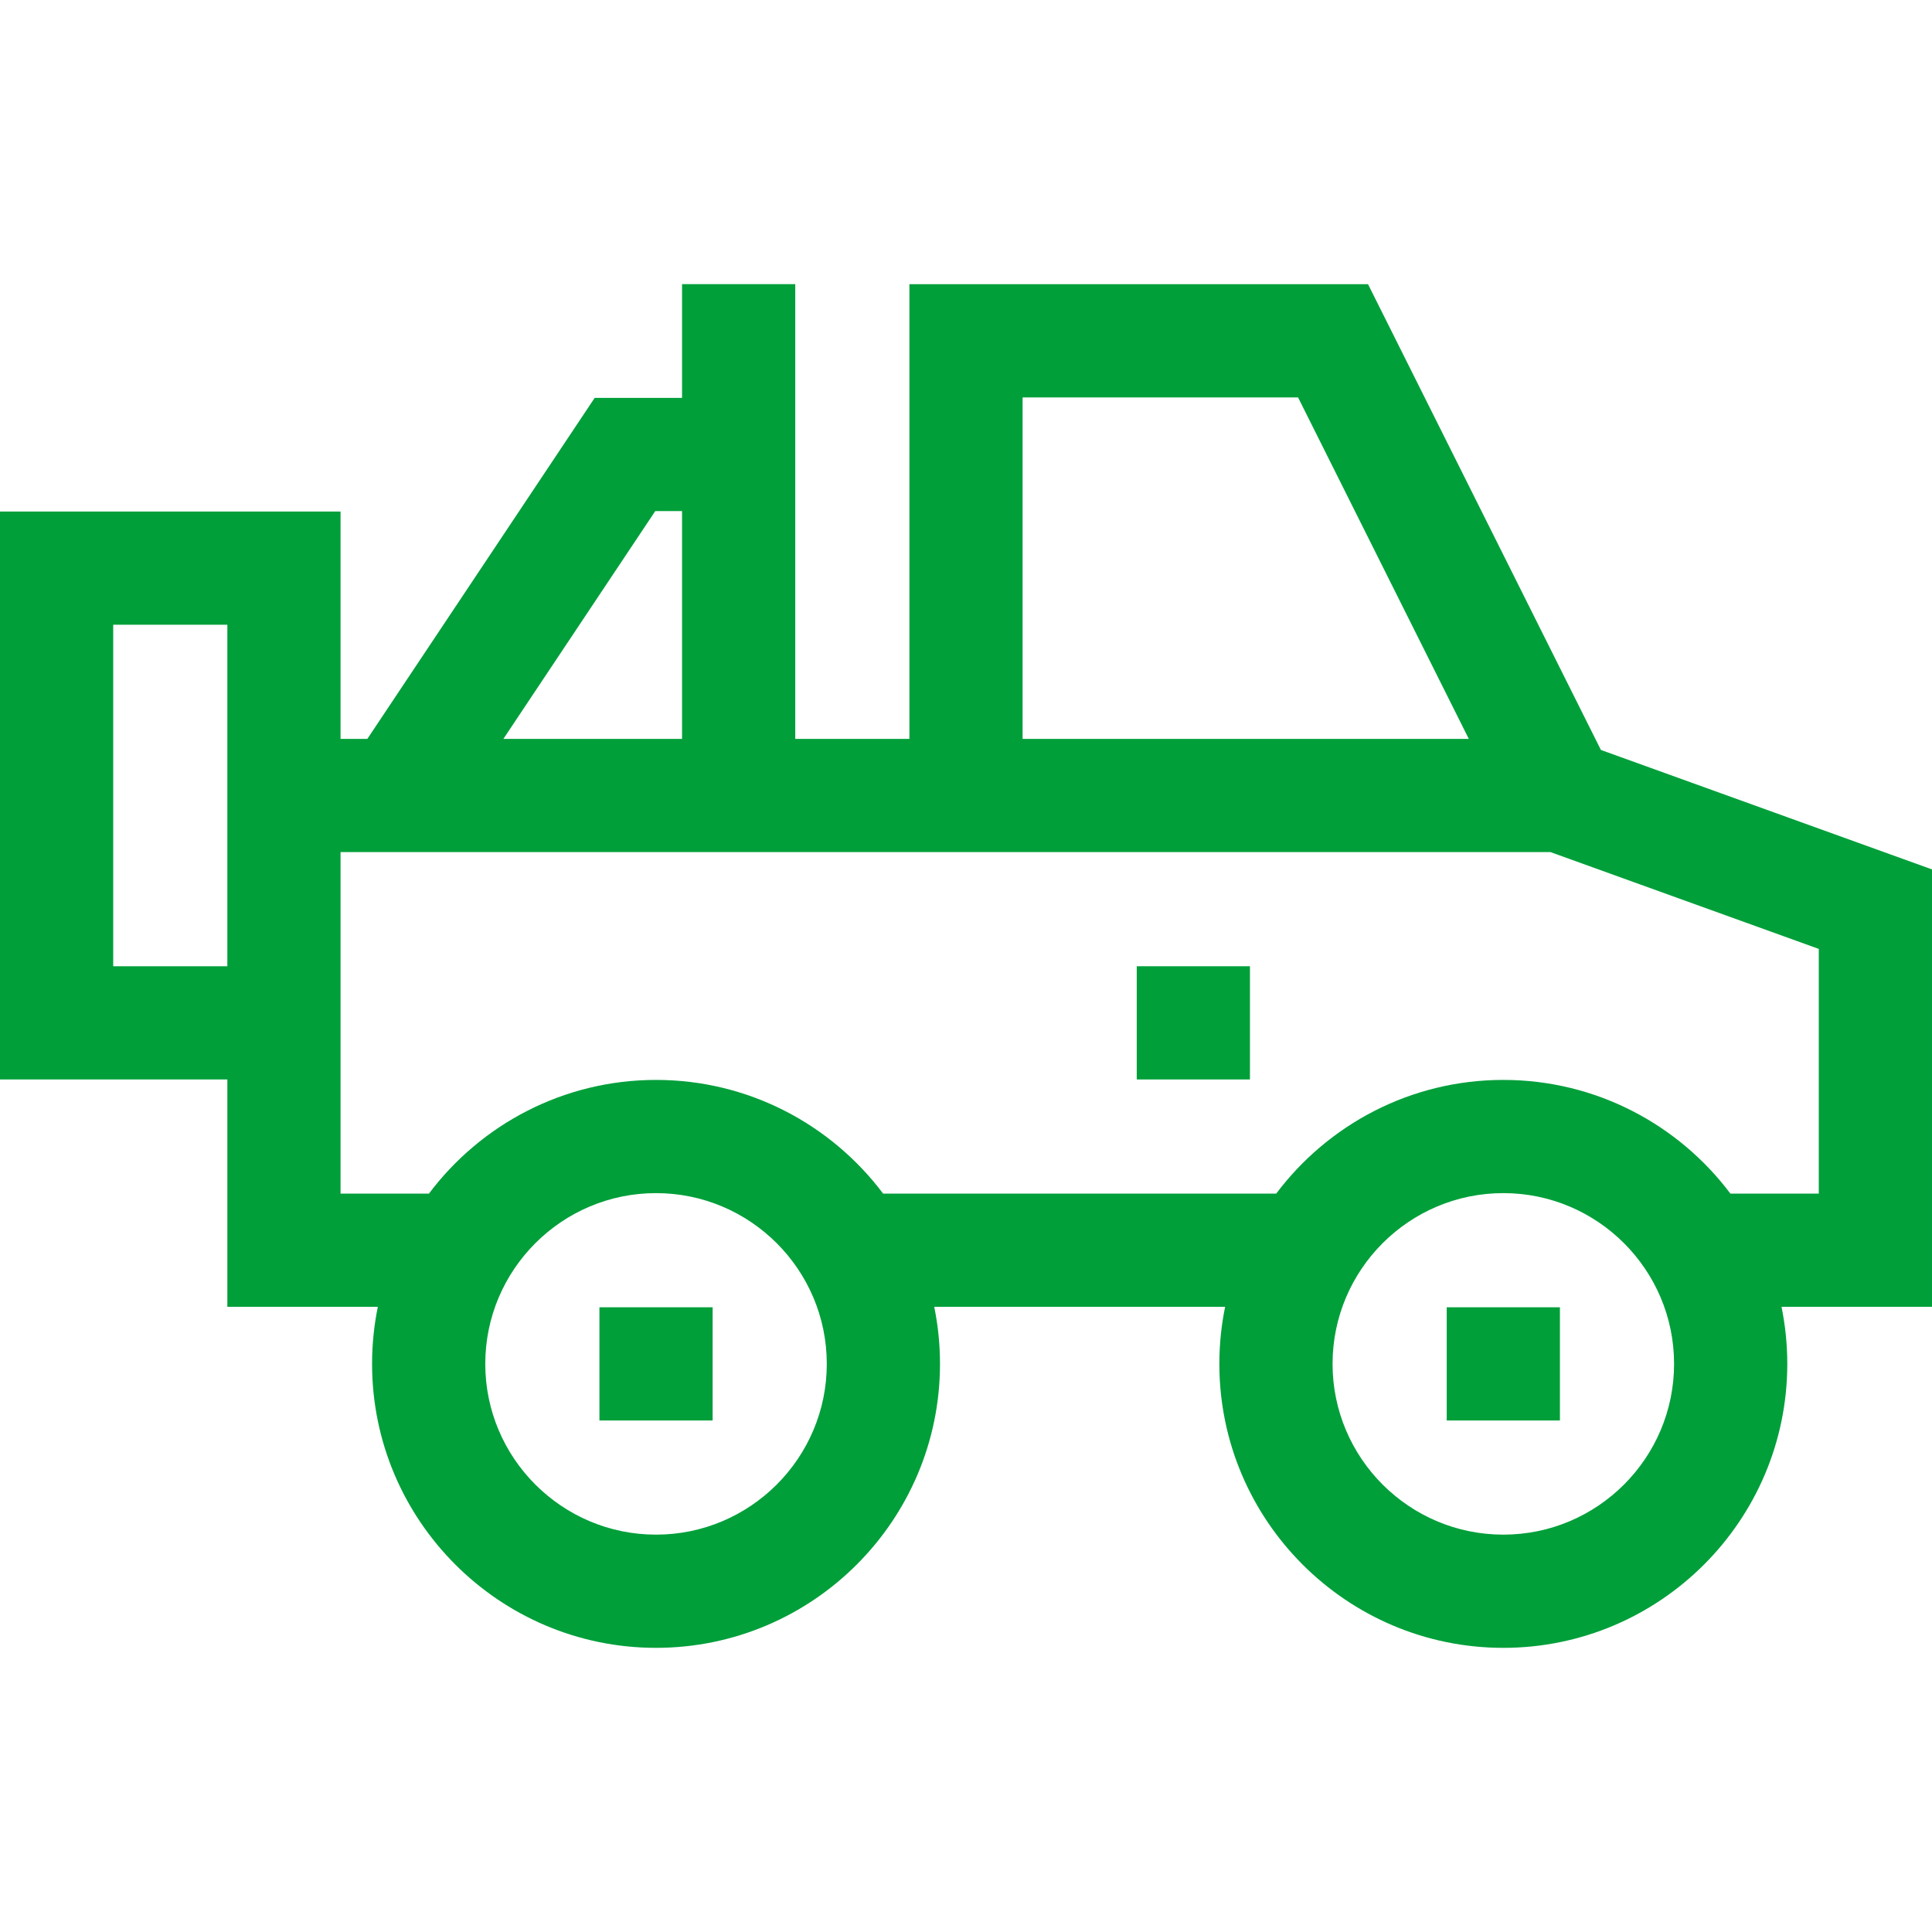 <?xml version="1.0" encoding="UTF-8"?> <svg xmlns="http://www.w3.org/2000/svg" xmlns:xlink="http://www.w3.org/1999/xlink" xmlns:svgjs="https://svgjs.com/svgjs" width="512" height="512" x="0" y="0" viewBox="0 0 512 512" style="enable-background:new 0 0 512 512" xml:space="preserve"> <g> <g xmlns="http://www.w3.org/2000/svg"> <path d="m301.25 256.066h30v30h-30z" fill="#009f3a" data-original="#000000" style=""></path> <path d="m512 230.404-87.747-31.661-61.713-123.427h-121.54v120.5h-30.25v-120.512h-30v30.136h-23.152l-60.251 90.377h-7.097v-60.252h-90.25v150.5h60.25v60.254h39.88c-1.001 4.887-1.527 9.945-1.527 15.124 0 41.495 33.758 75.253 75.253 75.253s75.253-33.758 75.253-75.253c0-5.179-.526-10.237-1.527-15.124h77.088c-1.001 4.887-1.527 9.945-1.527 15.124 0 41.495 33.758 75.254 75.253 75.254s75.253-33.759 75.253-75.254c0-5.179-.526-10.237-1.527-15.124h39.878zm-168.001-125.088 45.25 90.5h-118.249v-90.5zm-170.347 30.123h7.098v60.377h-47.349zm-143.652 120.625v-90.5h30.25v90.5zm143.855 150.631c-24.952 0-45.253-20.301-45.253-45.253s20.301-45.253 45.253-45.253 45.253 20.301 45.253 45.253-20.3 45.253-45.253 45.253zm224.54.001c-24.952 0-45.253-20.301-45.253-45.254 0-24.952 20.301-45.253 45.253-45.253s45.253 20.301 45.253 45.253c-.001 24.954-20.301 45.254-45.253 45.254zm83.605-90.378h-23.422c-13.742-18.281-35.604-30.129-60.183-30.129s-46.441 11.847-60.183 30.129h-104.173c-13.742-18.282-35.604-30.129-60.183-30.129s-46.442 11.847-60.183 30.129h-23.423v-90.502h320.647l71.103 25.657z" fill="#009f3a" data-original="#000000" style=""></path> <path d="m158.855 346.442h30v30h-30z" fill="#009f3a" data-original="#000000" style=""></path> <path d="m383.395 346.442h30v30h-30z" fill="#009f3a" data-original="#000000" style=""></path> </g> </g> </svg>